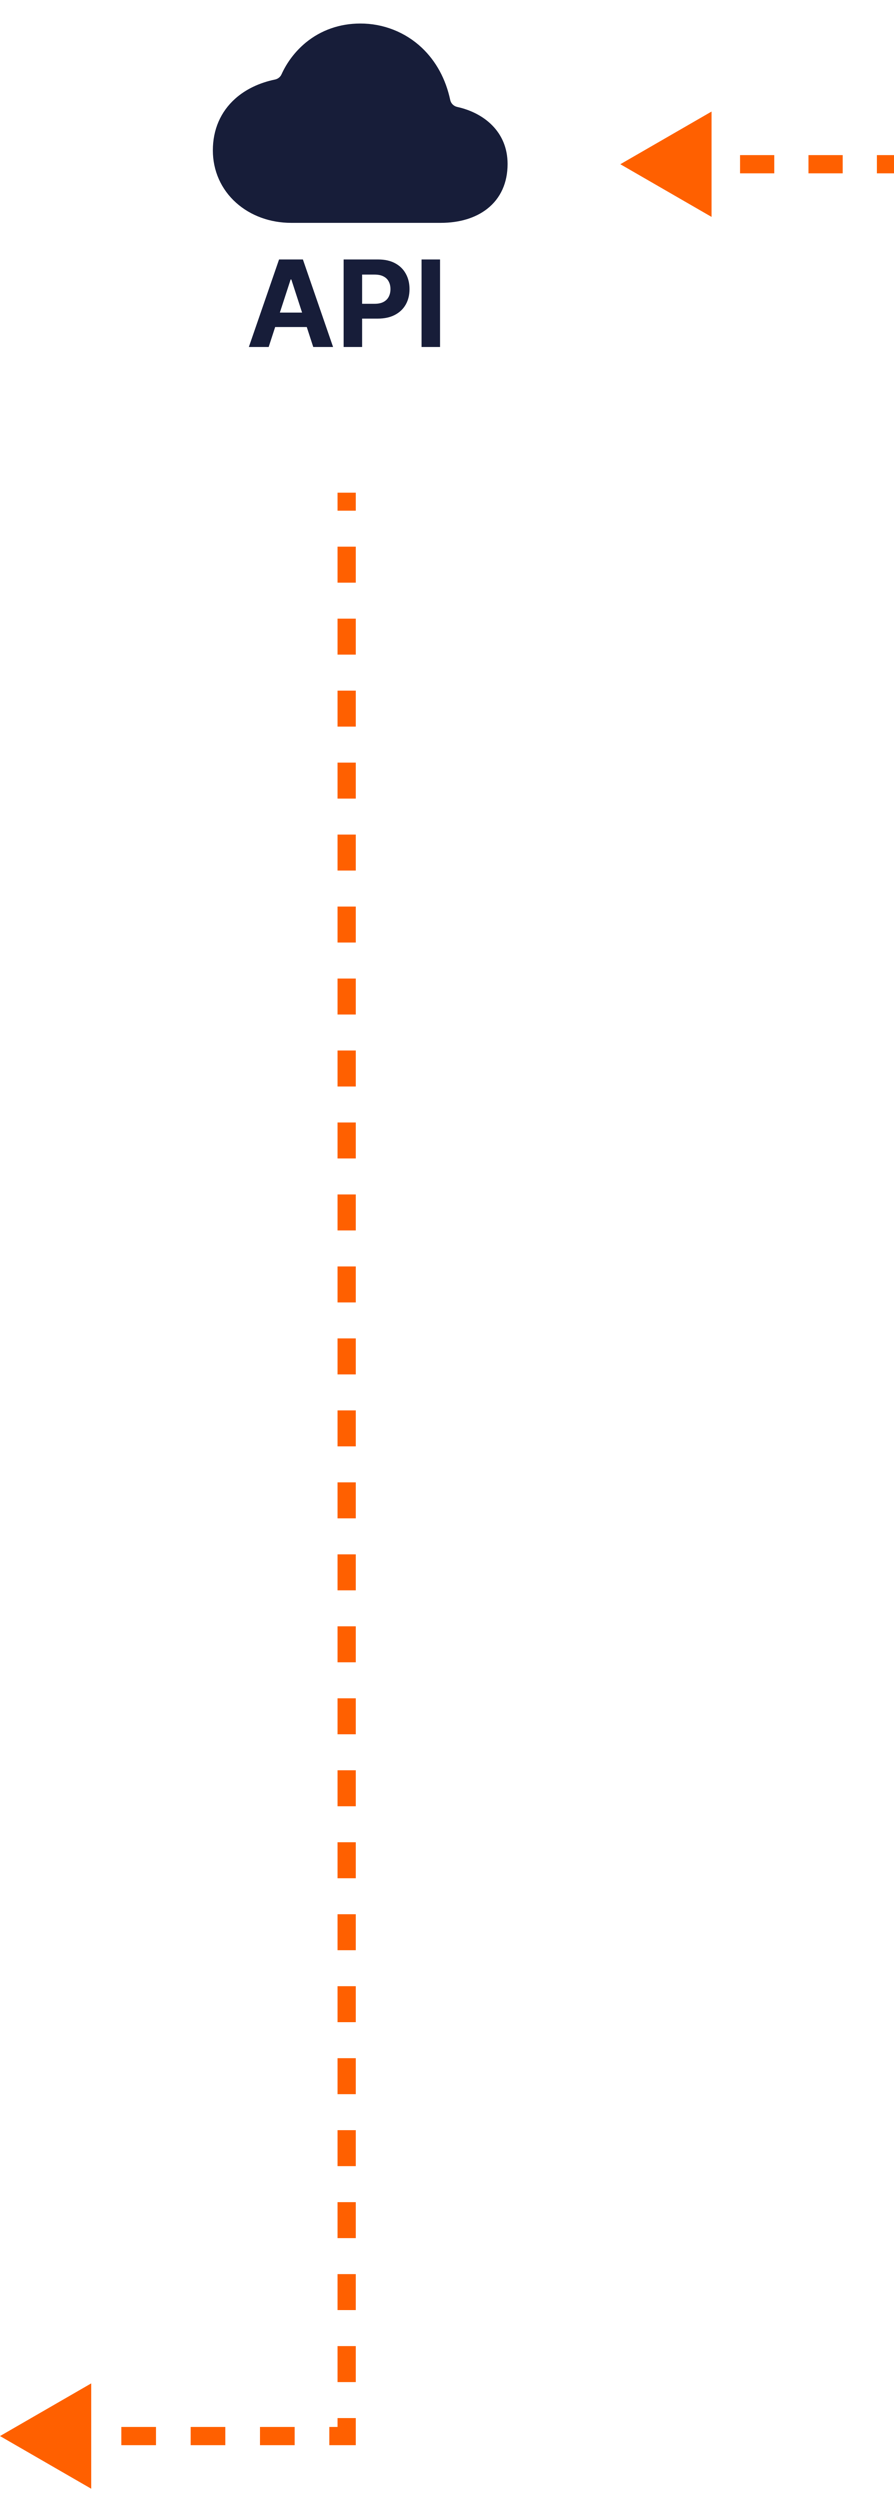 <svg width="49" height="137" viewBox="0 0 49 137" fill="none" xmlns="http://www.w3.org/2000/svg">
<path d="M24.161 12.213H15.957C14.808 12.213 13.737 11.823 12.944 11.114C12.12 10.378 11.666 9.358 11.666 8.241C11.666 7.105 12.089 6.127 12.888 5.41C13.459 4.897 14.22 4.533 15.071 4.359C15.149 4.343 15.223 4.309 15.285 4.259C15.347 4.21 15.397 4.147 15.429 4.075C15.732 3.404 16.186 2.81 16.756 2.337C17.59 1.652 18.623 1.289 19.744 1.289C21.003 1.284 22.216 1.761 23.124 2.62C23.904 3.359 24.433 4.336 24.676 5.476C24.695 5.569 24.742 5.655 24.809 5.723C24.877 5.791 24.964 5.839 25.058 5.86C26.496 6.174 27.821 7.199 27.821 8.986C27.821 10.022 27.435 10.872 26.704 11.444C26.061 11.947 25.182 12.213 24.161 12.213Z" fill="#171D39"/>
<path d="M14.726 19.016H13.639L15.295 14.219H16.602L18.256 19.016H17.169L15.967 15.315H15.93L14.726 19.016ZM14.658 17.13H17.226V17.922H14.658V17.13ZM18.834 19.016V14.219H20.727C21.09 14.219 21.401 14.288 21.657 14.427C21.913 14.564 22.108 14.756 22.242 15.001C22.378 15.245 22.446 15.526 22.446 15.844C22.446 16.163 22.377 16.444 22.24 16.688C22.103 16.931 21.903 17.121 21.643 17.257C21.383 17.393 21.069 17.461 20.701 17.461H19.494V16.648H20.537C20.732 16.648 20.893 16.614 21.02 16.547C21.148 16.478 21.243 16.384 21.305 16.264C21.369 16.142 21.401 16.002 21.401 15.844C21.401 15.685 21.369 15.546 21.305 15.427C21.243 15.307 21.148 15.214 21.02 15.149C20.891 15.081 20.729 15.048 20.532 15.048H19.848V19.016H18.834ZM24.119 14.219V19.016H23.105V14.219H24.119Z" fill="#171D39"/>
<path d="M34 9L39 11.887V6.113L34 9ZM36.812 9V9.5H38.688V9V8.5H36.812V9ZM40.562 9V9.5H42.438V9V8.5H40.562V9ZM44.312 9V9.5H46.188V9V8.5H44.312V9ZM48.062 9V9.5H49V9V8.5H48.062V9Z" fill="#FF6000"/>
<path d="M0 133.5L5 136.387V130.613L0 133.5ZM19 133.5V134H19.5V133.5H19ZM2.85 133.5V134H4.75V133.5V133H2.85V133.5ZM6.65 133.5V134H8.55V133.5V133H6.65V133.5ZM10.45 133.5V134H12.35V133.5V133H10.45V133.5ZM14.25 133.5V134H16.15V133.5V133H14.25V133.5ZM18.05 133.5V134H19V133.5V133H18.05V133.5ZM19 133.5H19.5V132.514H19H18.5V133.5H19ZM19 130.542H19.5V128.569H19H18.5V130.542H19ZM19 126.597H19.5V124.625H19H18.5V126.597H19ZM19 122.653H19.5V120.681H19H18.5V122.653H19ZM19 118.708H19.5V116.736H19H18.5V118.708H19ZM19 114.764H19.5V112.792H19H18.5V114.764H19ZM19 110.819H19.5V108.847H19H18.5V110.819H19ZM19 106.875H19.5V104.903H19H18.5V106.875H19ZM19 102.931H19.5V100.958H19H18.5V102.931H19ZM19 98.986H19.5V97.014H19H18.5V98.986H19ZM19 95.042H19.5V93.07H19H18.5V95.042H19ZM19 91.097H19.5V89.125H19H18.5V91.097H19ZM19 87.153H19.5V85.181H19H18.5V87.153H19ZM19 83.208H19.5V81.236H19H18.5V83.208H19ZM19 79.264H19.5V77.292H19H18.5V79.264H19ZM19 75.32H19.5V73.347H19H18.5V75.32H19ZM19 71.375H19.5V69.403H19H18.5V71.375H19ZM19 67.431H19.5V65.458H19H18.5V67.431H19ZM19 63.486H19.5V61.514H19H18.5V63.486H19ZM19 59.542H19.5V57.569H19H18.5V59.542H19ZM19 55.597H19.5V53.625H19H18.5V55.597H19ZM19 51.653H19.5V49.681H19H18.5V51.653H19ZM19 47.708H19.5L19.5 45.736H19H18.5L18.5 47.708H19ZM19 43.764H19.5V41.792H19H18.5V43.764H19ZM19 39.819H19.5V37.847H19H18.5V39.819H19ZM19 35.875H19.5V33.903H19H18.5V35.875H19ZM19 31.931H19.5V29.958H19H18.5V31.931H19ZM19 27.986H19.5V27H19H18.5V27.986H19Z" fill="#FF6000"/>
</svg>
